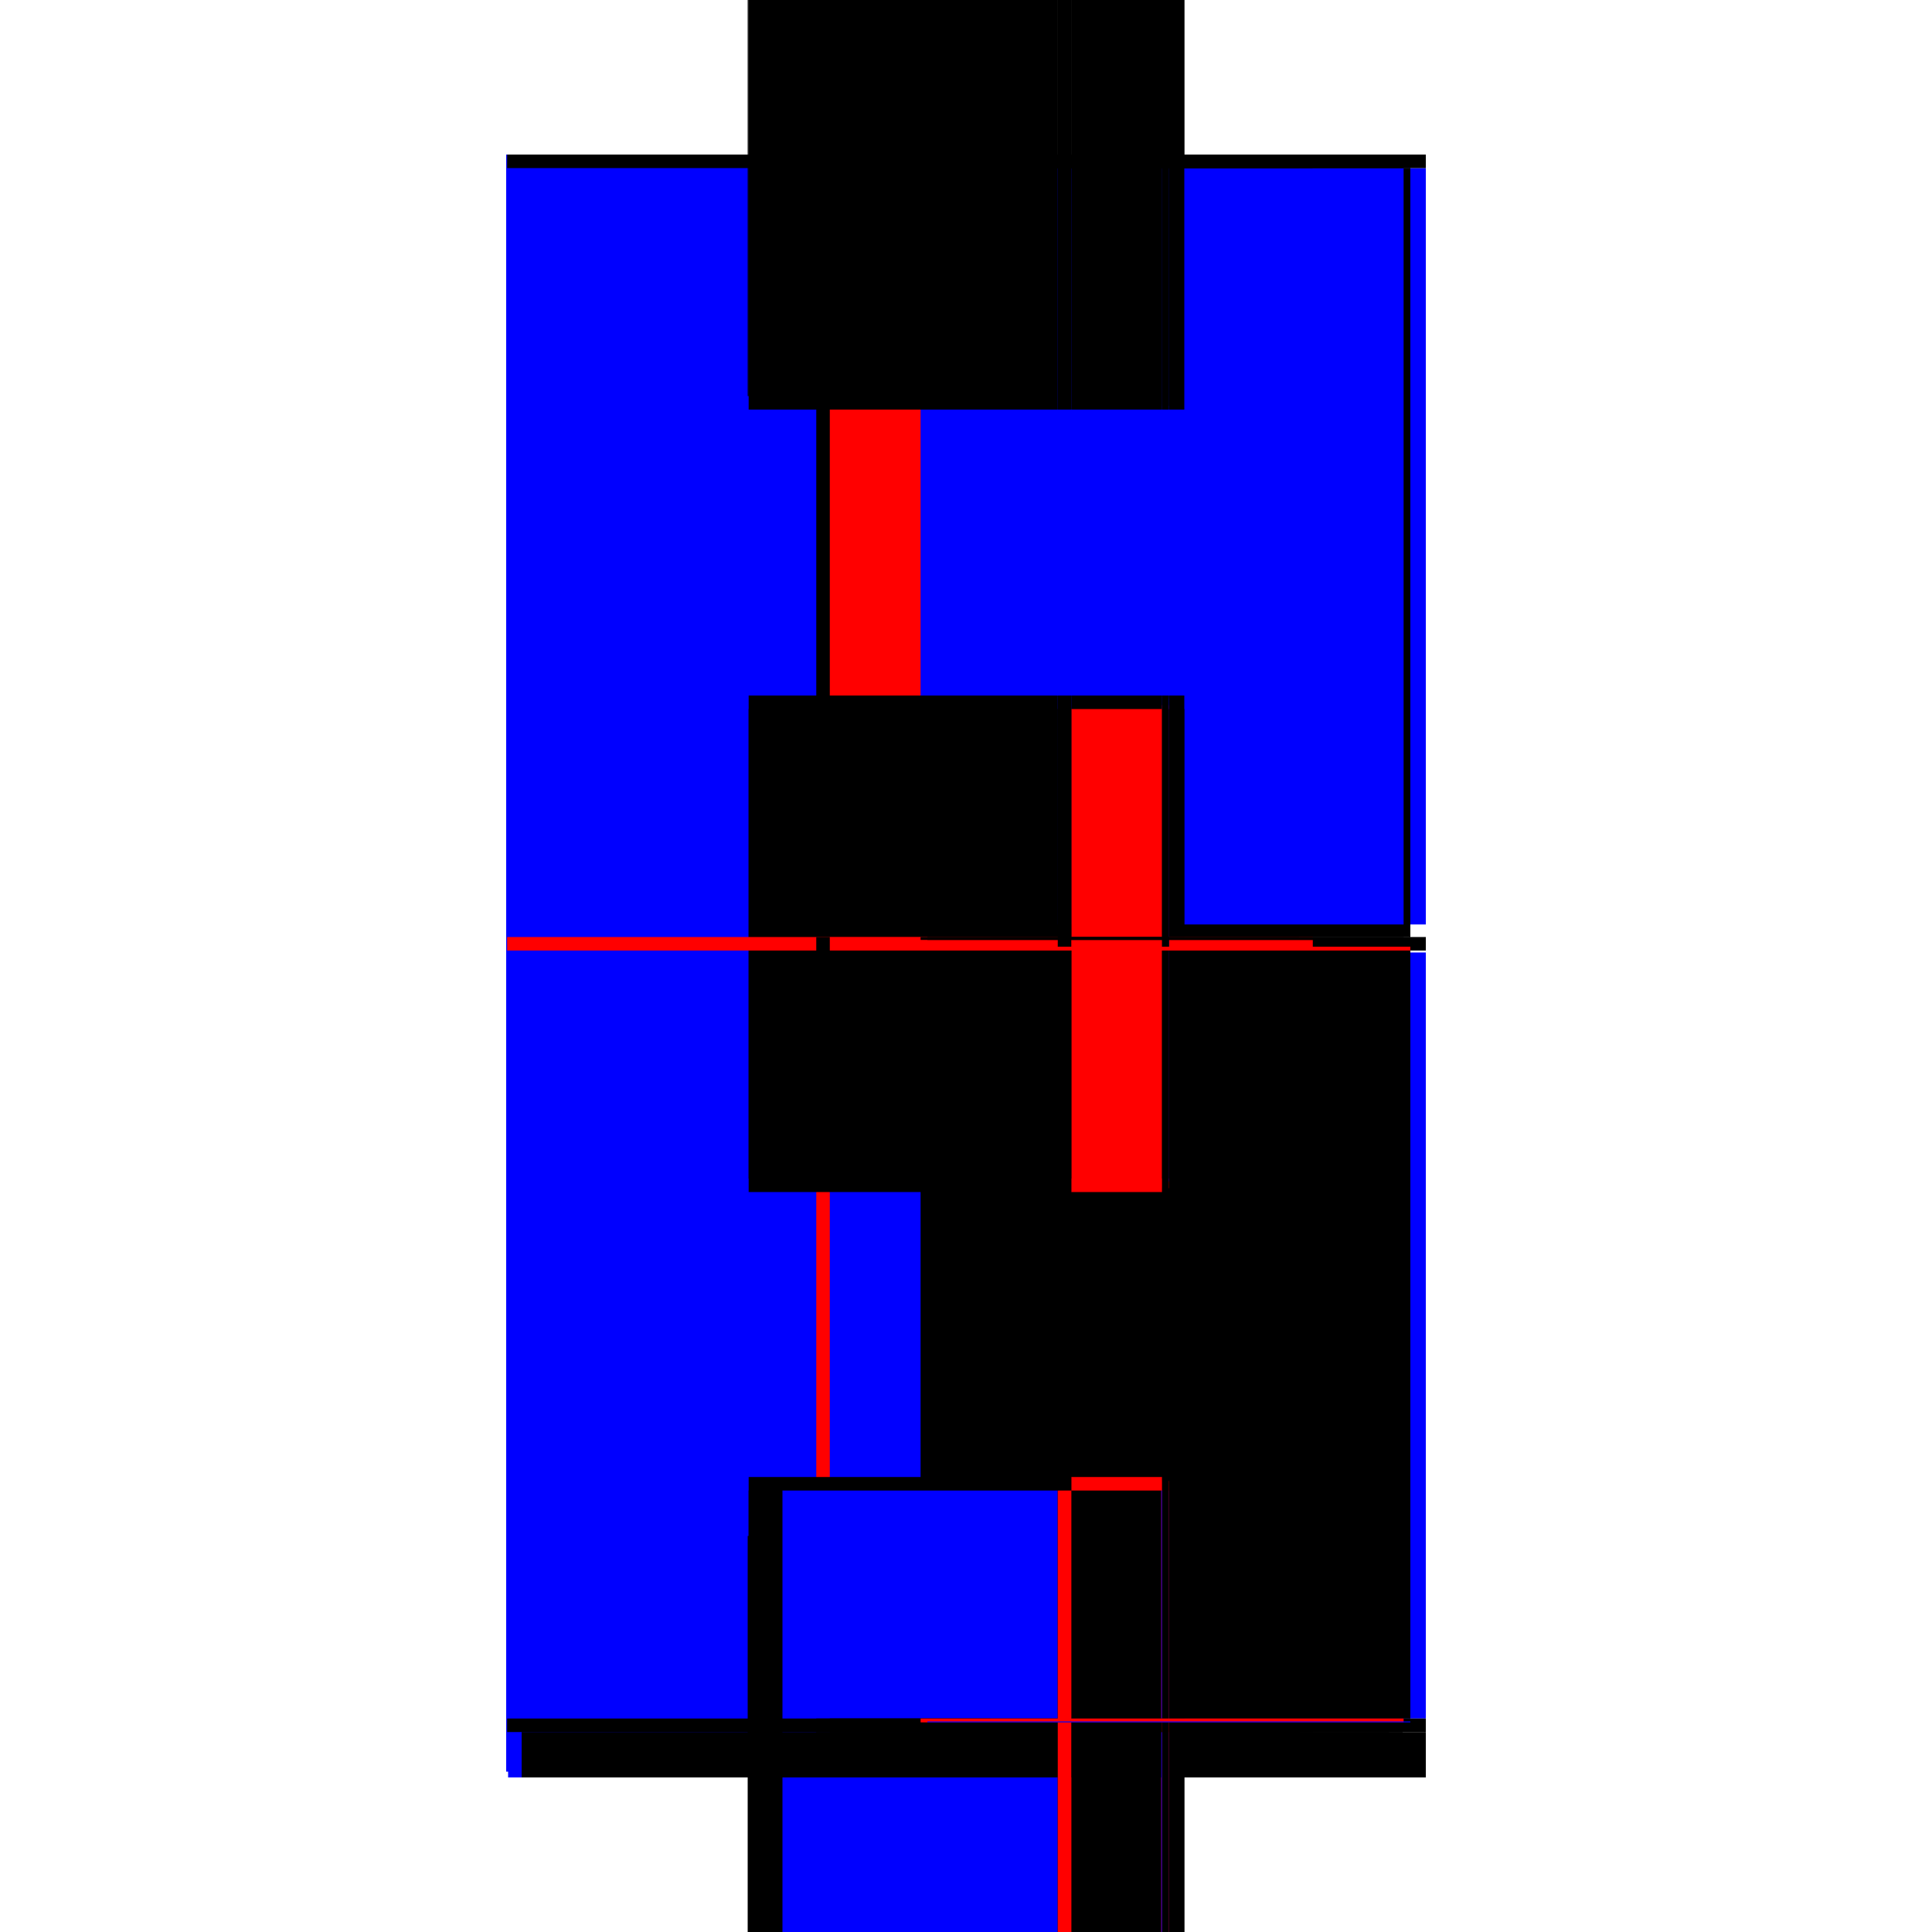 <?xml version="1.0" encoding="utf-8" ?>
<svg xmlns="http://www.w3.org/2000/svg" xmlns:ev="http://www.w3.org/2001/xml-events" xmlns:xlink="http://www.w3.org/1999/xlink" baseProfile="full" height="100%" version="1.1" viewBox="-1,-1,2,2" width="100%">
  <defs>
    <style type="text/css"><![CDATA[.vectorEffectClass {vector-effect: non-scaling-stroke;}]]></style>
  </defs>
  <line class="vectorEffectClass" fill="none" stroke="blue" stroke-width="0.5" x1="-0.226" x2="-0.226" y1="0.834" y2="-0.84"/>
  <line class="vectorEffectClass" fill="none" stroke="blue" stroke-width="0.5" x1="0.226" x2="0.226" y1="-0.043" y2="-0.826"/>
  <line class="vectorEffectClass" fill="none" stroke="blue" stroke-width="0.5" x1="0.226" x2="0.226" y1="0.779" y2="-0.014"/>
  <line class="vectorEffectClass" fill="none" stroke="black" stroke-width="0.5" x1="-0.225" x2="0.095" y1="-0.84" y2="-0.84"/>
  <line class="vectorEffectClass" fill="none" stroke="black" stroke-width="0.5" x1="-0.21" x2="0.095" y1="0.84" y2="0.84"/>
  <line class="vectorEffectClass" fill="none" stroke="black" stroke-width="0.5" x1="0.109" x2="0.226" y1="-0.84" y2="-0.84"/>
  <line class="vectorEffectClass" fill="none" stroke="red" stroke-width="0.5" x1="0.109" x2="0.188" y1="0.84" y2="0.84"/>
  <line class="vectorEffectClass" fill="none" stroke="black" stroke-width="0.5" x1="0.226" x2="0.226" y1="0.84" y2="0.793"/>
  <line class="vectorEffectClass" fill="none" stroke="black" stroke-width="0.5" x1="0.202" x2="0.226" y1="0.84" y2="0.84"/>
  <line class="vectorEffectClass" fill="none" stroke="black" stroke-width="0.5" x1="0.226" x2="0.226" y1="0.793" y2="0.779"/>
  <line class="vectorEffectClass" fill="none" stroke="black" stroke-width="0.5" x1="0.226" x2="0.226" y1="-0.826" y2="-0.84"/>
  <line class="vectorEffectClass" fill="none" stroke="blue" stroke-width="0.5" x1="-0.218" x2="-0.21" y1="0.84" y2="0.84"/>
  <line class="vectorEffectClass" fill="none" stroke="black" stroke-width="0.5" x1="0.188" x2="0.202" y1="0.84" y2="0.84"/>
  <line class="vectorEffectClass" fill="none" stroke="black" stroke-width="0.5" x1="0.095" x2="0.109" y1="0.84" y2="0.84"/>
  <line class="vectorEffectClass" fill="none" stroke="black" stroke-width="0.5" x1="0.095" x2="0.109" y1="-0.84" y2="-0.84"/>
  <line class="vectorEffectClass" fill="none" stroke="black" stroke-width="0.5" x1="0.226" x2="0.226" y1="-0.016" y2="-0.03"/>
  <line class="vectorEffectClass" fill="none" stroke="black" stroke-width="0.5" x1="-0.226" x2="-0.224" y1="0.84" y2="0.84"/>
  <line class="vectorEffectClass" fill="none" stroke="black" stroke-width="0.5" x1="-0.226" x2="-0.225" y1="-0.84" y2="-0.84"/>
  <line class="vectorEffectClass" fill="none" stroke="black" stroke-dasharray="5.0 5.0" stroke-width="0.5" x1="0.095" x2="0.095" y1="-0.03" y2="-0.826"/>
  <line class="vectorEffectClass" fill="none" stroke="red" stroke-dasharray="5.0 5.0" stroke-width="0.5" x1="0.109" x2="0.109" y1="-0.03" y2="-0.826"/>
  <line class="vectorEffectClass" fill="none" stroke="black" stroke-dasharray="5.0 5.0" stroke-width="0.5" x1="0.21" x2="0.21" y1="-0.03" y2="-0.826"/>
  <line class="vectorEffectClass" fill="none" stroke="blue" stroke-dasharray="5.0 5.0" stroke-width="0.5" x1="0.203" x2="0.203" y1="-0.043" y2="-0.826"/>
  <line class="vectorEffectClass" fill="none" stroke="red" stroke-dasharray="5.0 5.0" stroke-width="0.5" x1="0.095" x2="0.095" y1="0.779" y2="-0.016"/>
  <line class="vectorEffectClass" fill="none" stroke="blue" stroke-dasharray="5.0 5.0" stroke-width="0.5" x1="0.109" x2="0.109" y1="0.771" y2="-0.016"/>
  <line class="vectorEffectClass" fill="none" stroke="black" stroke-dasharray="5.0 5.0" stroke-width="0.5" x1="0.21" x2="0.21" y1="0.779" y2="-0.016"/>
  <line class="vectorEffectClass" fill="none" stroke="black" stroke-dasharray="5.0 5.0" stroke-width="0.5" x1="0.203" x2="0.203" y1="0.779" y2="-0.016"/>
  <line class="vectorEffectClass" fill="none" stroke="black" stroke-dasharray="5.0 5.0" stroke-width="0.5" x1="-0.225" x2="0.095" y1="0.779" y2="0.779"/>
  <line class="vectorEffectClass" fill="none" stroke="black" stroke-dasharray="5.0 5.0" stroke-width="0.5" x1="-0.225" x2="0.095" y1="-0.03" y2="-0.03"/>
  <line class="vectorEffectClass" fill="none" stroke="black" stroke-dasharray="5.0 5.0" stroke-width="0.5" x1="-0.225" x2="0.095" y1="-0.016" y2="-0.016"/>
  <line class="vectorEffectClass" fill="none" stroke="black" stroke-dasharray="5.0 5.0" stroke-width="0.5" x1="-0.225" x2="0.095" y1="-0.826" y2="-0.826"/>
  <line class="vectorEffectClass" fill="none" stroke="blue" stroke-dasharray="5.0 5.0" stroke-width="0.5" x1="-0.19" x2="0.095" y1="0.793" y2="0.793"/>
  <line class="vectorEffectClass" fill="none" stroke="red" stroke-dasharray="5.0 5.0" stroke-width="0.5" x1="0.109" x2="0.203" y1="0.779" y2="0.779"/>
  <line class="vectorEffectClass" fill="none" stroke="black" stroke-dasharray="5.0 5.0" stroke-width="0.5" x1="0.109" x2="0.203" y1="-0.03" y2="-0.03"/>
  <line class="vectorEffectClass" fill="none" stroke="red" stroke-dasharray="5.0 5.0" stroke-width="0.5" x1="0.109" x2="0.203" y1="-0.016" y2="-0.016"/>
  <line class="vectorEffectClass" fill="none" stroke="black" stroke-dasharray="5.0 5.0" stroke-width="0.5" x1="0.109" x2="0.203" y1="-0.826" y2="-0.826"/>
  <line class="vectorEffectClass" fill="none" stroke="black" stroke-dasharray="5.0 5.0" stroke-width="0.5" x1="0.109" x2="0.188" y1="0.793" y2="0.793"/>
  <line class="vectorEffectClass" fill="none" stroke="black" stroke-dasharray="5.0 5.0" stroke-width="0.5" x1="0.095" x2="0.095" y1="0.84" y2="0.793"/>
  <line class="vectorEffectClass" fill="none" stroke="black" stroke-dasharray="5.0 5.0" stroke-width="0.5" x1="0.109" x2="0.109" y1="0.84" y2="0.793"/>
  <line class="vectorEffectClass" fill="none" stroke="blue" stroke-dasharray="5.0 5.0" stroke-width="0.5" x1="-0.224" x2="-0.224" y1="0.84" y2="0.799"/>
  <line class="vectorEffectClass" fill="none" stroke="black" stroke-dasharray="5.0 5.0" stroke-width="0.5" x1="-0.21" x2="-0.21" y1="0.84" y2="0.793"/>
  <line class="vectorEffectClass" fill="none" stroke="black" stroke-dasharray="5.0 5.0" stroke-width="0.5" x1="0.188" x2="0.188" y1="0.84" y2="0.793"/>
  <line class="vectorEffectClass" fill="none" stroke="black" stroke-dasharray="5.0 5.0" stroke-width="0.5" x1="0.202" x2="0.202" y1="0.84" y2="0.793"/>
  <line class="vectorEffectClass" fill="none" stroke="blue" stroke-dasharray="5.0 5.0" stroke-width="0.5" x1="0.202" x2="0.22" y1="0.793" y2="0.793"/>
  <line class="vectorEffectClass" fill="none" stroke="black" stroke-dasharray="5.0 5.0" stroke-width="0.5" x1="0.21" x2="0.226" y1="0.779" y2="0.779"/>
  <line class="vectorEffectClass" fill="none" stroke="black" stroke-dasharray="5.0 5.0" stroke-width="0.5" x1="0.21" x2="0.226" y1="-0.03" y2="-0.03"/>
  <line class="vectorEffectClass" fill="none" stroke="black" stroke-dasharray="5.0 5.0" stroke-width="0.5" x1="0.21" x2="0.226" y1="-0.016" y2="-0.016"/>
  <line class="vectorEffectClass" fill="none" stroke="black" stroke-dasharray="5.0 5.0" stroke-width="0.5" x1="0.21" x2="0.226" y1="-0.826" y2="-0.826"/>
  <line class="vectorEffectClass" fill="none" stroke="black" stroke-dasharray="5.0 5.0" stroke-width="0.5" x1="-0.225" x2="-0.225" y1="0.793" y2="0.779"/>
  <line class="vectorEffectClass" fill="none" stroke="black" stroke-dasharray="5.0 5.0" stroke-width="0.5" x1="0.095" x2="0.095" y1="0.793" y2="0.779"/>
  <line class="vectorEffectClass" fill="none" stroke="black" stroke-dasharray="5.0 5.0" stroke-width="0.5" x1="0.109" x2="0.109" y1="0.793" y2="0.779"/>
  <line class="vectorEffectClass" fill="none" stroke="black" stroke-dasharray="5.0 5.0" stroke-width="0.5" x1="-0.224" x2="-0.21" y1="0.793" y2="0.793"/>
  <line class="vectorEffectClass" fill="none" stroke="black" stroke-dasharray="5.0 5.0" stroke-width="0.5" x1="0.188" x2="0.202" y1="0.793" y2="0.793"/>
  <line class="vectorEffectClass" fill="none" stroke="black" stroke-dasharray="5.0 5.0" stroke-width="0.5" x1="-0.225" x2="-0.225" y1="-0.826" y2="-0.84"/>
  <line class="vectorEffectClass" fill="none" stroke="black" stroke-dasharray="5.0 5.0" stroke-width="0.5" x1="0.095" x2="0.095" y1="-0.826" y2="-0.84"/>
  <line class="vectorEffectClass" fill="none" stroke="black" stroke-dasharray="5.0 5.0" stroke-width="0.5" x1="0.109" x2="0.109" y1="-0.826" y2="-0.84"/>
  <line class="vectorEffectClass" fill="none" stroke="black" stroke-dasharray="5.0 5.0" stroke-width="0.5" x1="0.095" x2="0.109" y1="0.779" y2="0.779"/>
  <line class="vectorEffectClass" fill="none" stroke="red" stroke-dasharray="5.0 5.0" stroke-width="0.5" x1="0.095" x2="0.109" y1="0.793" y2="0.793"/>
  <line class="vectorEffectClass" fill="none" stroke="red" stroke-dasharray="5.0 5.0" stroke-width="0.5" x1="-0.225" x2="-0.225" y1="-0.016" y2="-0.03"/>
  <line class="vectorEffectClass" fill="none" stroke="black" stroke-dasharray="5.0 5.0" stroke-width="0.5" x1="0.095" x2="0.109" y1="-0.03" y2="-0.03"/>
  <line class="vectorEffectClass" fill="none" stroke="black" stroke-dasharray="5.0 5.0" stroke-width="0.5" x1="0.095" x2="0.095" y1="-0.016" y2="-0.03"/>
  <line class="vectorEffectClass" fill="none" stroke="red" stroke-dasharray="5.0 5.0" stroke-width="0.5" x1="0.109" x2="0.109" y1="-0.016" y2="-0.03"/>
  <line class="vectorEffectClass" fill="none" stroke="black" stroke-dasharray="5.0 5.0" stroke-width="0.5" x1="0.095" x2="0.109" y1="-0.016" y2="-0.016"/>
  <line class="vectorEffectClass" fill="none" stroke="black" stroke-dasharray="5.0 5.0" stroke-width="0.5" x1="0.095" x2="0.109" y1="-0.826" y2="-0.826"/>
  <line class="vectorEffectClass" fill="none" stroke="red" stroke-dasharray="5.0 5.0" stroke-width="0.5" x1="0.203" x2="0.21" y1="-0.02" y2="-0.02"/>
  <line class="vectorEffectClass" fill="none" stroke="red" stroke-dasharray="5.0 5.0" stroke-width="0.5" x1="0.203" x2="0.21" y1="0.783" y2="0.783"/>
  <line class="vectorEffectClass" fill="none" stroke="black" stroke-dasharray="5.0 5.0" stroke-width="0.5" x1="0.203" x2="0.21" y1="-0.83" y2="-0.83"/>
  <line class="vectorEffectClass" fill="none" stroke="blue" stroke-dasharray="5.0 5.0" stroke-width="0.5" x1="0.207" x2="0.21" y1="-0.027" y2="-0.027"/>
  <line class="vectorEffectClass" fill="none" stroke="black" stroke-dasharray="5.0 5.0" stroke-width="0.5" x1="0.203" x2="0.21" y1="0.779" y2="0.779"/>
  <line class="vectorEffectClass" fill="none" stroke="black" stroke-dasharray="5.0 5.0" stroke-width="0.5" x1="0.203" x2="0.21" y1="-0.03" y2="-0.03"/>
  <line class="vectorEffectClass" fill="none" stroke="black" stroke-dasharray="5.0 5.0" stroke-width="0.5" x1="0.203" x2="0.21" y1="-0.016" y2="-0.016"/>
  <line class="vectorEffectClass" fill="none" stroke="black" stroke-dasharray="5.0 5.0" stroke-width="0.5" x1="0.203" x2="0.21" y1="-0.826" y2="-0.826"/>
  <line class="vectorEffectClass" fill="none" stroke="red" stroke-dasharray="5.0 5.0" stroke-width="0.5" x1="0.203" x2="0.203" y1="0.783" y2="0.779"/>
  <line class="vectorEffectClass" fill="none" stroke="blue" stroke-dasharray="5.0 5.0" stroke-width="0.5" x1="0.21" x2="0.21" y1="0.783" y2="0.782"/>
  <line class="vectorEffectClass" fill="none" stroke="black" stroke-dasharray="5.0 5.0" stroke-width="0.5" x1="0.21" x2="0.21" y1="-0.826" y2="-0.83"/>
  <line class="vectorEffectClass" fill="none" stroke="black" stroke-dasharray="5.0 5.0" stroke-width="0.5" x1="0.203" x2="0.203" y1="-0.826" y2="-0.83"/>
  <line class="vectorEffectClass" fill="none" stroke="red" stroke-dasharray="5.0 5.0" stroke-width="0.5" x1="0.21" x2="0.21" y1="-0.016" y2="-0.02"/>
  <line class="vectorEffectClass" fill="none" stroke="red" stroke-dasharray="5.0 5.0" stroke-width="0.5" x1="0.203" x2="0.203" y1="-0.016" y2="-0.02"/>
  <line class="vectorEffectClass" fill="none" stroke="black" stroke-dasharray="5.0 5.0" stroke-width="0.5" x1="0.21" x2="0.21" y1="-0.027" y2="-0.03"/>
  <line class="vectorEffectClass" fill="none" stroke="black" stroke-dasharray="5.0 5.0" stroke-width="0.5" x1="0.203" x2="0.203" y1="-0.027" y2="-0.03"/>
  <line class="vectorEffectClass" fill="none" stroke="black" stroke-dasharray="5.0 5.0" stroke-width="0.5" x1="-0.225" x2="-0.224" y1="0.793" y2="0.793"/>
</svg>
